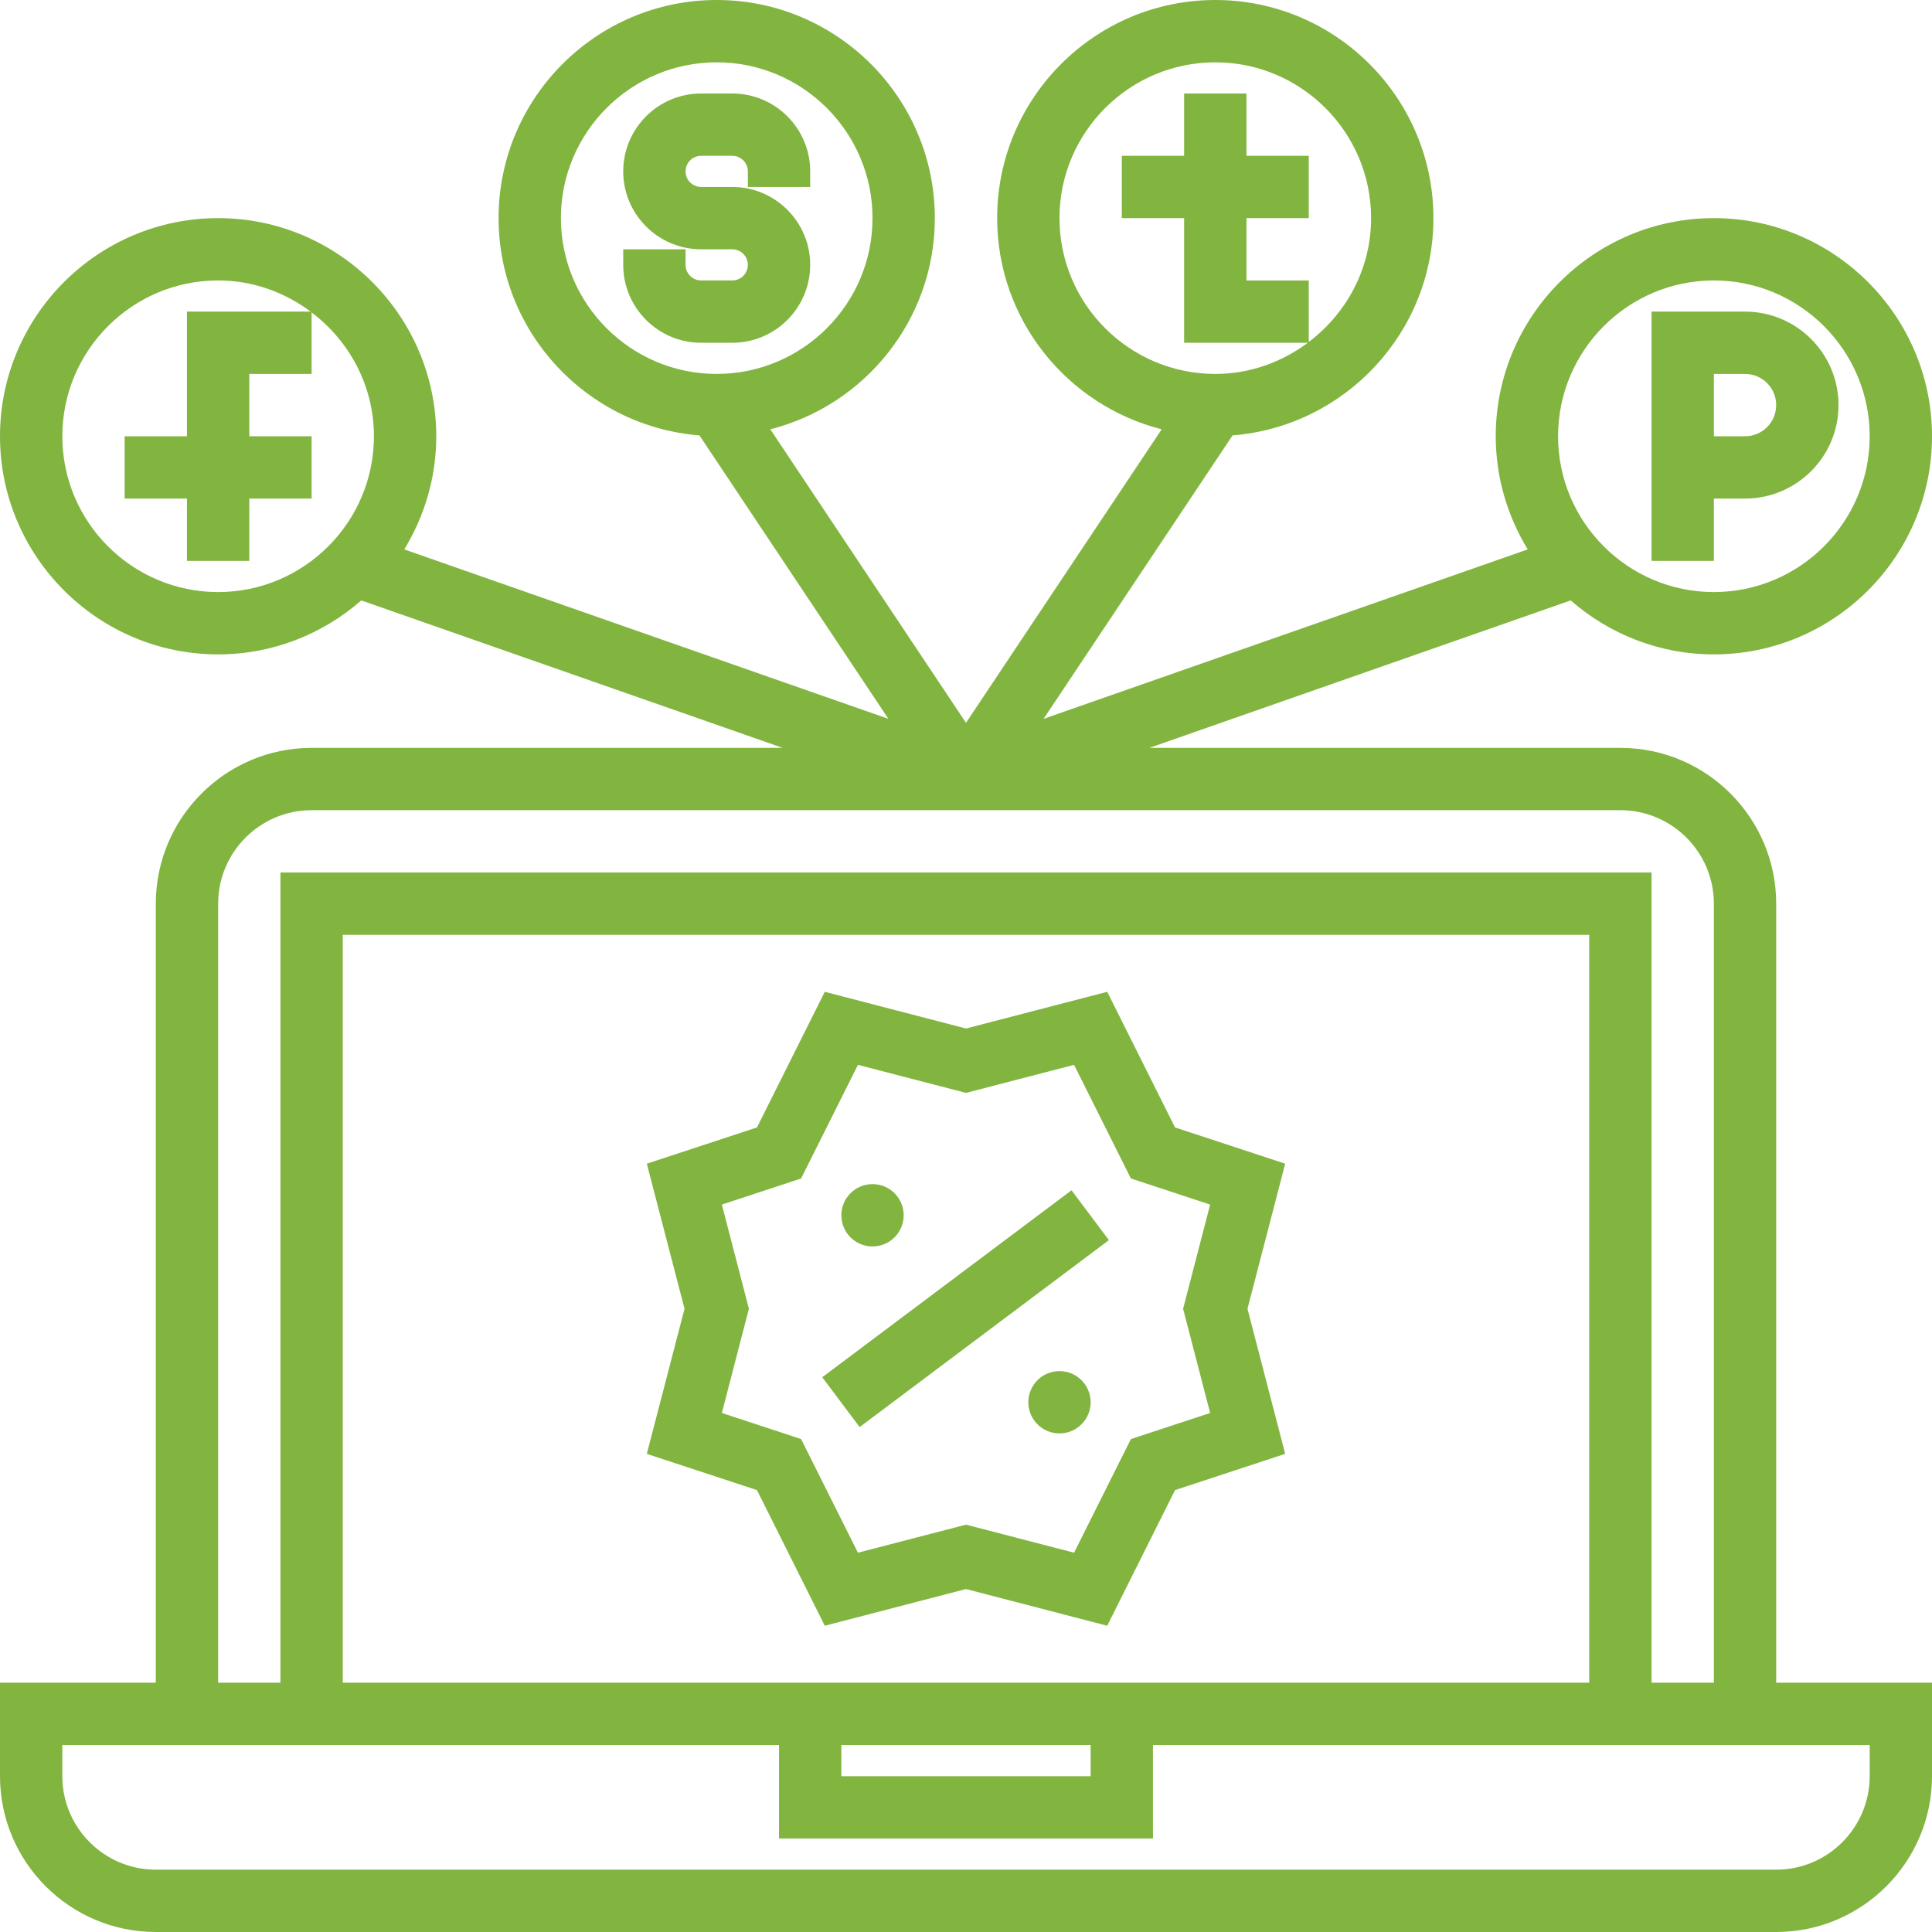<?xml version="1.0" encoding="iso-8859-1"?>
<!-- Generator: Adobe Illustrator 19.0.0, SVG Export Plug-In . SVG Version: 6.00 Build 0)  -->
<svg xmlns="http://www.w3.org/2000/svg" xmlns:xlink="http://www.w3.org/1999/xlink" version="1.1" id="Layer_1" x="0px" y="0px" viewBox="0 0 496 496" style="enable-background:new 0 0 496 496;" xml:space="preserve" width="512px" height="512px">
<g>
	<g>
		<g>
			<path d="M456,232c0-22.056-17.944-40-40-40H295.08l108.16-37.856C413.096,162.744,425.928,168,440,168c30.872,0,56-25.128,56-56     s-25.128-56-56-56s-56,25.128-56,56c0,10.64,3.04,20.56,8.216,29.048l-124.304,43.504l48.52-72.776     C345.24,109.504,368,85.376,368,56c0-30.872-25.128-56-56-56s-56,25.128-56,56c0,26.12,18.008,48.056,42.24,54.216L248,185.576     l-50.24-75.36C221.992,104.064,240,82.12,240,56c0-30.872-25.128-56-56-56s-56,25.128-56,56c0,29.376,22.76,53.504,51.568,55.776     l48.52,72.776l-124.304-43.504C108.96,132.56,112,122.64,112,112c0-30.872-25.128-56-56-56S0,81.128,0,112s25.128,56,56,56     c14.072,0,26.904-5.256,36.752-13.856L200.92,192H80c-22.056,0-40,17.944-40,40v200H0v24c0,22.056,17.944,40,40,40h416     c22.056,0,40-17.944,40-40v-24h-40V232z M440,72c22.056,0,40,17.944,40,40c0,22.056-17.944,40-40,40c-22.056,0-40-17.944-40-40     C400,89.944,417.944,72,440,72z M272,56c0-22.056,17.944-40,40-40c22.056,0,40,17.944,40,40c0,13.016-6.344,24.488-16,31.792V72     h-16V56h16V40h-16V24h-16v16h-16v16h16v32h31.752c-6.664,4.96-14.832,8-23.752,8C289.944,96,272,78.056,272,56z M144,56     c0-22.056,17.944-40,40-40c22.056,0,40,17.944,40,40c0,22.056-17.944,40-40,40C161.944,96,144,78.056,144,56z M56,152     c-22.056,0-40-17.944-40-40c0-22.056,17.944-40,40-40c8.928,0,17.088,3.04,23.752,8H48v32H32v16h16v16h16v-16h16v-16H64V96h16     V80.208C89.656,87.52,96,98.992,96,112C96,134.056,78.056,152,56,152z M56,232c0-13.232,10.768-24,24-24h336     c13.232,0,24,10.768,24,24v200h-16V224H72v208H56V232z M88,432V240h320v192H88z M280,448v8h-64v-8H280z M480,448v8     c0,13.232-10.768,24-24,24H40c-13.232,0-24-10.768-24-24v-8h184v24h96v-24H480z" fill="#82b440"/>
			<path d="M301.664,289.448l-17.408-34.824L248,264.048l-36.256-9.424l-17.408,34.824l-28.28,9.304l9.68,37.248l-9.68,37.248     l28.28,9.304l17.408,34.824L248,407.952l36.256,9.424l17.408-34.824l28.28-9.304L320.264,336l9.68-37.248L301.664,289.448z      M310.68,362.752l-20.344,6.696l-14.592,29.176l-27.744-7.2l-27.744,7.2l-14.592-29.176l-20.344-6.696L192.264,336l-6.944-26.752     l20.344-6.696l14.592-29.176l27.744,7.2l27.744-7.2l14.592,29.176l20.344,6.696L303.736,336L310.68,362.752z" fill="#82b440"/>
			
				<rect x="239.983" y="296.004" transform="matrix(-0.6 -0.8 0.8 -0.6 127.875 735.96)" width="15.991" height="79.997" fill="#82b440"/>
			<circle cx="224" cy="312" r="8" fill="#82b440"/>
			<circle cx="272" cy="360" r="8" fill="#82b440"/>
			<path d="M188,24h-8c-11.032,0-20,8.968-20,20s8.968,20,20,20h8c2.2,0,4,1.8,4,4s-1.8,4-4,4h-8c-2.2,0-4-1.8-4-4v-4h-16v4     c0,11.032,8.968,20,20,20h8c11.032,0,20-8.968,20-20s-8.968-20-20-20h-8c-2.2,0-4-1.8-4-4s1.8-4,4-4h8c2.2,0,4,1.8,4,4v4h16v-4     C208,32.968,199.032,24,188,24z" fill="#82b440"/>
			<path d="M440,128h8c13.232,0,24-10.768,24-24s-10.768-24-24-24h-24v64h16V128z M440,96h8c4.416,0,8,3.584,8,8s-3.584,8-8,8h-8V96     z" fill="#82b440"/>
		</g>
	</g>
</g>
<g>
</g>
<g>
</g>
<g>
</g>
<g>
</g>
<g>
</g>
<g>
</g>
<g>
</g>
<g>
</g>
<g>
</g>
<g>
</g>
<g>
</g>
<g>
</g>
<g>
</g>
<g>
</g>
<g>
</g>
</svg>
